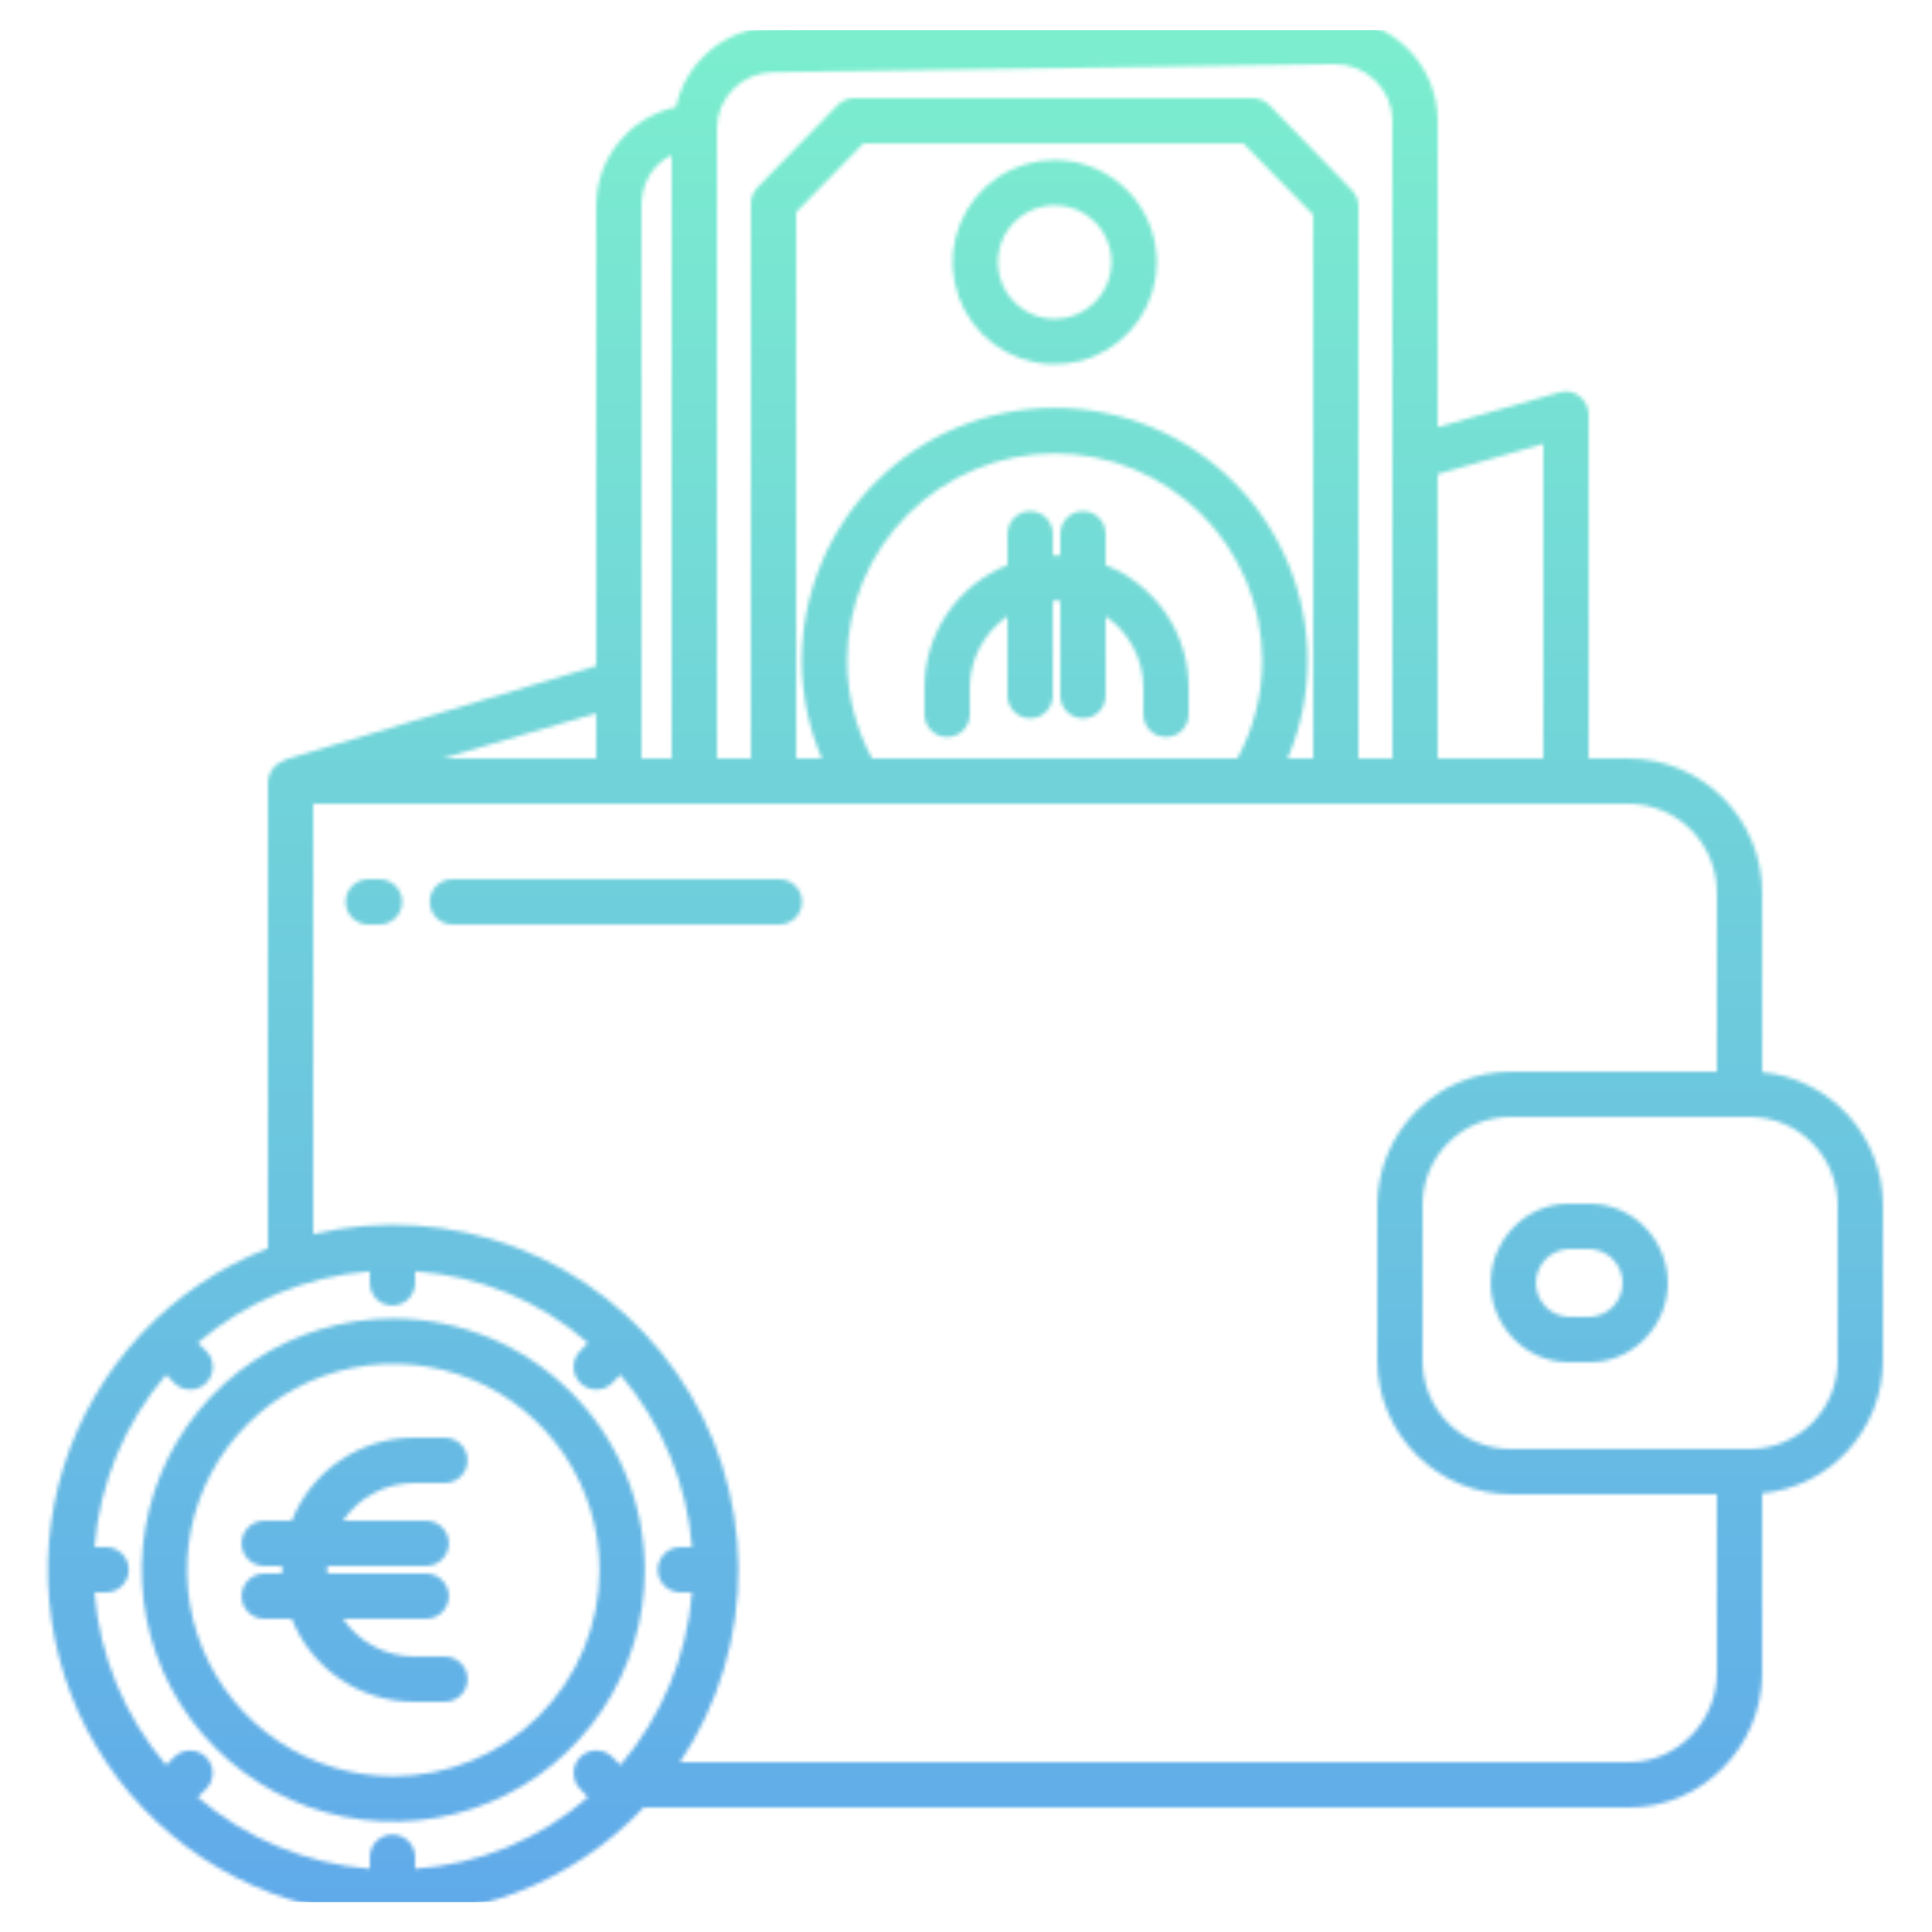 <?xml version="1.0" encoding="UTF-8"?> <svg xmlns="http://www.w3.org/2000/svg" width="512" height="512" viewBox="0 0 512 512" fill="none"><mask id="mask0_166_1181" style="mask-type:alpha" maskUnits="userSpaceOnUse" x="12" y="5" width="488" height="503"><path d="M104.218 349.422C91.034 349.422 78.146 353.331 67.184 360.655C56.222 367.98 47.678 378.39 42.633 390.57C37.588 402.75 36.267 416.153 38.839 429.084C41.411 442.014 47.76 453.891 57.082 463.214C66.404 472.536 78.281 478.885 91.212 481.457C104.142 484.029 117.545 482.709 129.725 477.664C141.906 472.619 152.316 464.075 159.641 453.113C166.965 442.151 170.875 429.264 170.875 416.08C170.855 398.407 163.826 381.464 151.329 368.968C138.833 356.471 121.89 349.442 104.218 349.422ZM104.218 470.737C93.407 470.737 82.84 467.532 73.851 461.526C64.862 455.52 57.856 446.984 53.719 436.996C49.582 427.009 48.5 416.019 50.609 405.416C52.718 394.813 57.923 385.074 65.568 377.43C73.212 369.786 82.951 364.58 93.554 362.471C104.156 360.362 115.146 361.445 125.134 365.582C135.121 369.719 143.658 376.725 149.664 385.713C155.669 394.702 158.875 405.269 158.875 416.08C158.858 430.571 153.094 444.463 142.848 454.71C132.601 464.957 118.709 470.72 104.218 470.737Z" fill="url(#paint0_linear_166_1181)"></path><path d="M109.725 393H117.887C119.478 393 121.004 392.368 122.129 391.243C123.254 390.117 123.887 388.591 123.887 387C123.887 385.409 123.254 383.883 122.129 382.757C121.004 381.632 119.478 381 117.887 381H109.725C102.74 380.998 95.915 383.094 90.136 387.017C84.357 390.94 79.889 396.508 77.312 403H70.019C68.428 403 66.902 403.632 65.777 404.757C64.652 405.883 64.019 407.409 64.019 409C64.019 410.591 64.652 412.117 65.777 413.243C66.902 414.368 68.428 415 70.019 415H74.775C74.763 416 74.746 415.621 74.746 416C74.746 416.379 74.763 417 74.775 417H70.019C68.428 417 66.902 417.632 65.777 418.757C64.652 419.883 64.019 421.409 64.019 423C64.019 424.591 64.652 426.117 65.777 427.243C66.902 428.368 68.428 429 70.019 429H77.312C79.89 435.492 84.357 441.06 90.136 444.983C95.916 448.905 102.74 451.002 109.725 451H117.887C119.478 451 121.004 450.368 122.129 449.243C123.254 448.117 123.887 446.591 123.887 445C123.887 443.409 123.254 441.883 122.129 440.757C121.004 439.632 119.478 439 117.887 439H109.725C106.01 438.981 102.354 438.062 99.073 436.32C95.792 434.578 92.982 432.067 90.885 429H112.929C114.52 429 116.046 428.368 117.171 427.243C118.296 426.117 118.929 424.591 118.929 423C118.929 421.409 118.296 419.883 117.171 418.757C116.046 417.632 114.52 417 112.929 417H86.775C86.757 417 86.746 416.379 86.746 416C86.746 415.621 86.757 416 86.775 415H112.929C114.52 415 116.046 414.368 117.171 413.243C118.296 412.117 118.929 410.591 118.929 409C118.929 407.409 118.296 405.883 117.171 404.757C116.046 403.632 114.52 403 112.929 403H90.883C92.981 399.933 95.791 397.422 99.073 395.68C102.354 393.938 106.009 393.019 109.725 393Z" fill="url(#paint1_linear_166_1181)"></path><path d="M467.001 284.146V236.546C466.998 227.162 463.286 218.16 456.674 211.501C450.061 204.843 441.085 201.068 431.701 201H421.001V109.709C420.98 108.774 420.744 107.856 420.311 107.026C419.879 106.196 419.262 105.477 418.507 104.923C417.802 104.365 416.973 103.984 416.089 103.812C415.206 103.641 414.295 103.683 413.431 103.937L381.001 113.178V31.658C380.896 24.561 378.007 17.79 372.957 12.804C367.906 7.817 361.099 5.015 354.001 5C353.868 5 353.677 5 353.544 5L204.78 7.158C198.737 7.275 192.913 9.437 188.257 13.292C183.602 17.146 180.392 22.466 179.15 28.381C173.174 29.657 167.815 32.943 163.967 37.69C160.118 42.438 158.013 48.361 158.001 54.472V176.482L75.728 201.247L75.573 201.496C74.297 201.844 73.165 202.591 72.342 203.628C71.52 204.664 71.05 205.937 71.001 207.259V330.822C58.217 335.794 46.714 343.576 37.344 353.594C27.974 363.612 20.976 375.609 16.869 388.697C12.762 401.784 11.65 415.628 13.617 429.204C15.583 442.779 20.576 455.739 28.228 467.123C35.879 478.508 45.992 488.027 57.82 494.975C69.647 501.923 82.885 506.122 96.555 507.263C110.224 508.403 123.975 506.455 136.79 501.563C149.605 496.671 161.156 488.96 170.588 479H431.701C451.156 479 467.001 462.8 467.001 443.347V395.747C475.737 394.902 483.847 390.844 489.76 384.358C495.672 377.873 498.966 369.423 499.001 360.647V319.25C498.967 310.473 495.674 302.022 489.761 295.536C483.848 289.05 475.737 284.991 467.001 284.146ZM381.001 125.646L409.001 117.646V201H381.001V125.646ZM190.001 33.814C190.071 29.944 191.642 26.252 194.381 23.517C197.121 20.783 200.816 19.219 204.686 19.157L353.544 17C357.558 16.933 361.437 18.448 364.344 21.216C365.772 22.562 366.919 24.178 367.718 25.971C368.518 27.763 368.954 29.696 369.001 31.658V201H360.001V54.463C359.953 52.888 359.301 51.392 358.179 50.286L336.424 27.873C335.855 27.288 335.176 26.822 334.426 26.501C333.675 26.179 332.869 26.009 332.053 26H226.272C225.465 26.009 224.669 26.18 223.929 26.502C223.189 26.824 222.521 27.291 221.964 27.875L200.827 49.575C199.704 50.69 199.051 52.193 199.001 53.775V201H190.001V33.814ZM279.507 108.09C261.753 108.081 244.722 115.12 232.155 127.662C219.589 140.204 212.516 157.222 212.49 174.976C212.465 183.922 214.273 192.779 217.801 201H211.001V56.205L228.813 38H329.513L348.001 56.9V201H341.213C344.741 192.779 346.548 183.922 346.523 174.976C346.498 157.222 339.425 140.204 326.859 127.662C314.293 115.12 297.261 108.081 279.507 108.09ZM334.523 174.944C334.53 184.045 332.258 193.002 327.915 201H231.101C226.759 193.014 224.486 184.067 224.492 174.976C224.55 160.425 230.37 146.49 240.677 136.22C250.985 125.95 264.942 120.181 279.493 120.177C294.044 120.173 308.004 125.933 318.318 136.197C328.631 146.461 334.459 160.393 334.525 174.944H334.523ZM170.001 54.472C170.001 48.564 173.001 43.429 178.001 41.118V201H170.001V54.472ZM158.001 189.014V201H117.186L158.001 189.014ZM164.42 467.757L162.269 465.626C161.142 464.501 159.614 463.87 158.022 463.871C156.429 463.872 154.902 464.506 153.777 465.634C152.652 466.761 152.02 468.289 152.022 469.881C152.023 471.474 152.657 473.001 153.784 474.126L155.826 476.28C143.033 487.438 126.938 494.102 110.001 495.253V492.177C110.001 490.586 109.369 489.06 108.244 487.934C107.119 486.809 105.593 486.177 104.001 486.177C102.41 486.177 100.884 486.809 99.759 487.934C98.633 489.06 98.001 490.586 98.001 492.177V495.253C81.175 493.91 65.207 487.268 52.392 476.282L54.592 474.131C55.15 473.577 55.592 472.918 55.895 472.192C56.197 471.467 56.354 470.689 56.356 469.903C56.358 469.117 56.205 468.338 55.906 467.611C55.606 466.885 55.167 466.224 54.613 465.667C54.058 465.109 53.4 464.667 52.674 464.364C51.949 464.062 51.171 463.905 50.385 463.903C49.599 463.901 48.82 464.054 48.093 464.353C47.366 464.652 46.706 465.092 46.148 465.646L44.004 467.758C33.019 454.885 26.383 438.87 25.044 422H28.12C29.712 422 31.238 421.368 32.363 420.243C33.488 419.117 34.12 417.591 34.12 416C34.12 414.409 33.488 412.883 32.363 411.757C31.238 410.632 29.712 410 28.12 410H25.044C26.387 393.153 33.028 377.163 44.016 364.322L46.167 366.494C46.723 367.051 47.384 367.493 48.111 367.795C48.837 368.097 49.617 368.253 50.404 368.253C51.191 368.254 51.97 368.1 52.698 367.799C53.425 367.499 54.086 367.058 54.643 366.502C55.2 365.946 55.642 365.286 55.944 364.559C56.246 363.832 56.402 363.053 56.403 362.266C56.404 361.479 56.249 360.699 55.949 359.972C55.648 359.244 55.207 358.583 54.651 358.026L52.392 355.876C65.207 344.89 81.175 338.248 98.001 336.906V339.982C98.001 341.573 98.633 343.099 99.759 344.225C100.884 345.35 102.41 345.982 104.001 345.982C105.593 345.982 107.119 345.35 108.244 344.225C109.369 343.099 110.001 341.573 110.001 339.982V336.906C126.938 338.056 143.033 344.719 155.826 355.877L153.726 358.028C152.616 359.163 152 360.69 152.011 362.277C152.021 363.864 152.659 365.383 153.784 366.502C154.91 367.621 156.432 368.25 158.019 368.253C159.606 368.255 161.13 367.63 162.258 366.514L164.413 364.323C175.403 377.163 182.046 393.153 183.391 410H180.314C178.723 410 177.197 410.632 176.072 411.757C174.946 412.883 174.314 414.409 174.314 416C174.314 417.591 174.946 419.117 176.072 420.243C177.197 421.368 178.723 422 180.314 422H183.391C182.049 438.871 175.409 454.886 164.42 467.757ZM455.001 443.347C455.001 456.185 444.542 467 431.701 467H180.201C190.441 451.716 195.835 433.701 195.68 415.305C195.526 396.909 189.829 378.987 179.334 363.878C168.839 348.769 154.032 337.174 136.848 330.608C119.663 324.041 100.898 322.808 83.001 327.068V213H431.731C437.93 213.066 443.851 215.576 448.209 219.984C452.566 224.393 455.007 230.343 455.001 236.542V284H400.487C391.115 283.995 382.122 287.7 375.473 294.305C368.824 300.91 365.059 309.878 365.001 319.25V360.639C365.055 370.022 368.815 379.004 375.462 385.628C382.109 392.251 391.104 395.98 400.487 396H455.001V443.347ZM487.001 360.717C487.001 366.892 484.548 372.814 480.182 377.181C475.815 381.547 469.893 384 463.718 384H400.284C394.109 384 388.187 381.547 383.821 377.181C379.454 372.814 377.001 366.892 377.001 360.717V319.283C377.001 313.108 379.454 307.186 383.821 302.819C388.187 298.453 394.109 296 400.284 296H463.718C469.893 296 475.815 298.453 480.182 302.819C484.548 307.186 487.001 313.108 487.001 319.283V360.717Z" fill="url(#paint2_linear_166_1181)"></path><path d="M421.345 319H415.694C404.312 319 395.053 328.618 395.053 340C395.053 351.382 404.312 361 415.694 361H421.345C432.726 361 441.985 351.382 441.985 340C441.985 328.618 432.726 319 421.345 319ZM421.345 349H415.694C413.368 348.908 411.168 347.92 409.556 346.242C407.943 344.564 407.042 342.327 407.042 340C407.042 337.673 407.943 335.436 409.556 333.758C411.168 332.08 413.368 331.092 415.694 331H421.345C423.67 331.092 425.87 332.08 427.483 333.758C429.096 335.436 429.997 337.673 429.997 340C429.997 342.327 429.096 344.564 427.483 346.242C425.87 347.92 423.67 348.908 421.345 349Z" fill="url(#paint3_linear_166_1181)"></path><path d="M279.507 42.4C274.155 42.4 268.923 43.987 264.472 46.961C260.022 49.935 256.554 54.161 254.505 59.106C252.457 64.051 251.921 69.492 252.965 74.742C254.01 79.991 256.587 84.813 260.372 88.598C264.156 92.383 268.978 94.96 274.228 96.004C279.477 97.049 284.919 96.513 289.864 94.464C294.808 92.416 299.035 88.948 302.009 84.497C304.982 80.047 306.569 74.815 306.569 69.462C306.561 62.288 303.707 55.409 298.634 50.336C293.56 45.263 286.682 42.409 279.507 42.4ZM279.507 84.524C276.528 84.524 273.616 83.641 271.139 81.986C268.662 80.331 266.732 77.979 265.592 75.226C264.452 72.474 264.154 69.446 264.735 66.524C265.316 63.602 266.75 60.918 268.857 58.812C270.963 56.706 273.647 55.271 276.569 54.69C279.491 54.109 282.519 54.407 285.271 55.547C288.024 56.687 290.376 58.617 292.031 61.094C293.686 63.571 294.569 66.483 294.569 69.462C294.565 73.456 292.977 77.285 290.154 80.109C287.33 82.934 283.501 84.523 279.507 84.527V84.524Z" fill="url(#paint4_linear_166_1181)"></path><path d="M100.577 233H97.592C96.001 233 94.474 233.632 93.349 234.757C92.224 235.883 91.592 237.409 91.592 239C91.592 240.591 92.224 242.117 93.349 243.243C94.474 244.368 96.001 245 97.592 245H100.577C102.168 245 103.694 244.368 104.819 243.243C105.945 242.117 106.577 240.591 106.577 239C106.577 237.409 105.945 235.883 104.819 234.757C103.694 233.632 102.168 233 100.577 233Z" fill="url(#paint5_linear_166_1181)"></path><path d="M206.555 233H119.887C118.295 233 116.769 233.632 115.644 234.757C114.519 235.883 113.887 237.409 113.887 239C113.887 240.591 114.519 242.117 115.644 243.243C116.769 244.368 118.295 245 119.887 245H206.555C208.146 245 209.672 244.368 210.797 243.243C211.923 242.117 212.555 240.591 212.555 239C212.555 237.409 211.923 235.883 210.797 234.757C209.672 233.632 208.146 233 206.555 233Z" fill="url(#paint6_linear_166_1181)"></path><path d="M293 149.753V141.459C293 139.868 292.368 138.342 291.243 137.216C290.117 136.091 288.591 135.459 287 135.459C285.409 135.459 283.883 136.091 282.757 137.216C281.632 138.342 281 139.868 281 141.459V147.215C280 147.203 280.379 147.186 280 147.186C279.621 147.186 279 147.203 279 147.215V141.459C279 139.868 278.368 138.342 277.243 137.216C276.117 136.091 274.591 135.459 273 135.459C271.409 135.459 269.883 136.091 268.757 137.216C267.632 138.342 267 139.868 267 141.459V149.753C260.508 152.33 254.94 156.797 251.017 162.576C247.094 168.355 244.998 175.179 245 182.164V189.326C245 190.917 245.632 192.443 246.757 193.569C247.883 194.694 249.409 195.326 251 195.326C252.591 195.326 254.117 194.694 255.243 193.569C256.368 192.443 257 190.917 257 189.326V182.164C257.019 178.449 257.938 174.794 259.68 171.512C261.422 168.231 263.934 165.42 267 163.323V184.368C267 185.959 267.632 187.485 268.757 188.611C269.883 189.736 271.409 190.368 273 190.368C274.591 190.368 276.117 189.736 277.243 188.611C278.368 187.485 279 185.959 279 184.368V159.215C279 159.196 279.621 159.186 280 159.186C280.379 159.186 280 159.196 281 159.215V184.368C281 185.959 281.632 187.485 282.757 188.611C283.883 189.736 285.409 190.368 287 190.368C288.591 190.368 290.117 189.736 291.243 188.611C292.368 187.485 293 185.959 293 184.368V163.323C296.066 165.42 298.578 168.231 300.32 171.512C302.062 174.794 302.981 178.449 303 182.164V189.326C303 190.917 303.632 192.443 304.757 193.569C305.883 194.694 307.409 195.326 309 195.326C310.591 195.326 312.117 194.694 313.243 193.569C314.368 192.443 315 190.917 315 189.326V182.164C315.002 175.179 312.906 168.355 308.983 162.576C305.06 156.797 299.492 152.33 293 149.753Z" fill="url(#paint7_linear_166_1181)"></path></mask><g mask="url(#mask0_166_1181)"><path d="M-19 8H531V504.078H-19V8Z" fill="url(#paint8_linear_166_1181)"></path></g><defs><linearGradient id="paint0_linear_166_1181" x1="104.218" y1="476" x2="104.218" y2="53.034" gradientUnits="userSpaceOnUse"><stop offset="0.322" stop-color="#A163F5"></stop><stop offset="0.466" stop-color="#B074EE"></stop><stop offset="0.752" stop-color="#D8A1DD"></stop><stop offset="0.898" stop-color="#EFBAD3"></stop></linearGradient><linearGradient id="paint1_linear_166_1181" x1="93.953" y1="476" x2="93.953" y2="53.034" gradientUnits="userSpaceOnUse"><stop offset="0.322" stop-color="#A163F5"></stop><stop offset="0.466" stop-color="#B074EE"></stop><stop offset="0.752" stop-color="#D8A1DD"></stop><stop offset="0.898" stop-color="#EFBAD3"></stop></linearGradient><linearGradient id="paint2_linear_166_1181" x1="255.859" y1="476" x2="255.859" y2="53.034" gradientUnits="userSpaceOnUse"><stop offset="0.322" stop-color="#A163F5"></stop><stop offset="0.466" stop-color="#B074EE"></stop><stop offset="0.752" stop-color="#D8A1DD"></stop><stop offset="0.898" stop-color="#EFBAD3"></stop></linearGradient><linearGradient id="paint3_linear_166_1181" x1="418.519" y1="476" x2="418.519" y2="53.034" gradientUnits="userSpaceOnUse"><stop offset="0.322" stop-color="#A163F5"></stop><stop offset="0.466" stop-color="#B074EE"></stop><stop offset="0.752" stop-color="#D8A1DD"></stop><stop offset="0.898" stop-color="#EFBAD3"></stop></linearGradient><linearGradient id="paint4_linear_166_1181" x1="279.507" y1="476" x2="279.507" y2="53.034" gradientUnits="userSpaceOnUse"><stop offset="0.322" stop-color="#A163F5"></stop><stop offset="0.466" stop-color="#B074EE"></stop><stop offset="0.752" stop-color="#D8A1DD"></stop><stop offset="0.898" stop-color="#EFBAD3"></stop></linearGradient><linearGradient id="paint5_linear_166_1181" x1="99.084" y1="476" x2="99.084" y2="53.034" gradientUnits="userSpaceOnUse"><stop offset="0.322" stop-color="#A163F5"></stop><stop offset="0.466" stop-color="#B074EE"></stop><stop offset="0.752" stop-color="#D8A1DD"></stop><stop offset="0.898" stop-color="#EFBAD3"></stop></linearGradient><linearGradient id="paint6_linear_166_1181" x1="163.221" y1="476" x2="163.221" y2="53.034" gradientUnits="userSpaceOnUse"><stop offset="0.322" stop-color="#A163F5"></stop><stop offset="0.466" stop-color="#B074EE"></stop><stop offset="0.752" stop-color="#D8A1DD"></stop><stop offset="0.898" stop-color="#EFBAD3"></stop></linearGradient><linearGradient id="paint7_linear_166_1181" x1="280" y1="476" x2="280" y2="53.034" gradientUnits="userSpaceOnUse"><stop offset="0.322" stop-color="#A163F5"></stop><stop offset="0.466" stop-color="#B074EE"></stop><stop offset="0.752" stop-color="#D8A1DD"></stop><stop offset="0.898" stop-color="#EFBAD3"></stop></linearGradient><linearGradient id="paint8_linear_166_1181" x1="256" y1="8" x2="256" y2="504.078" gradientUnits="userSpaceOnUse"><stop stop-color="#7CEECE"></stop><stop offset="1" stop-color="#60AAEA"></stop></linearGradient></defs></svg> 